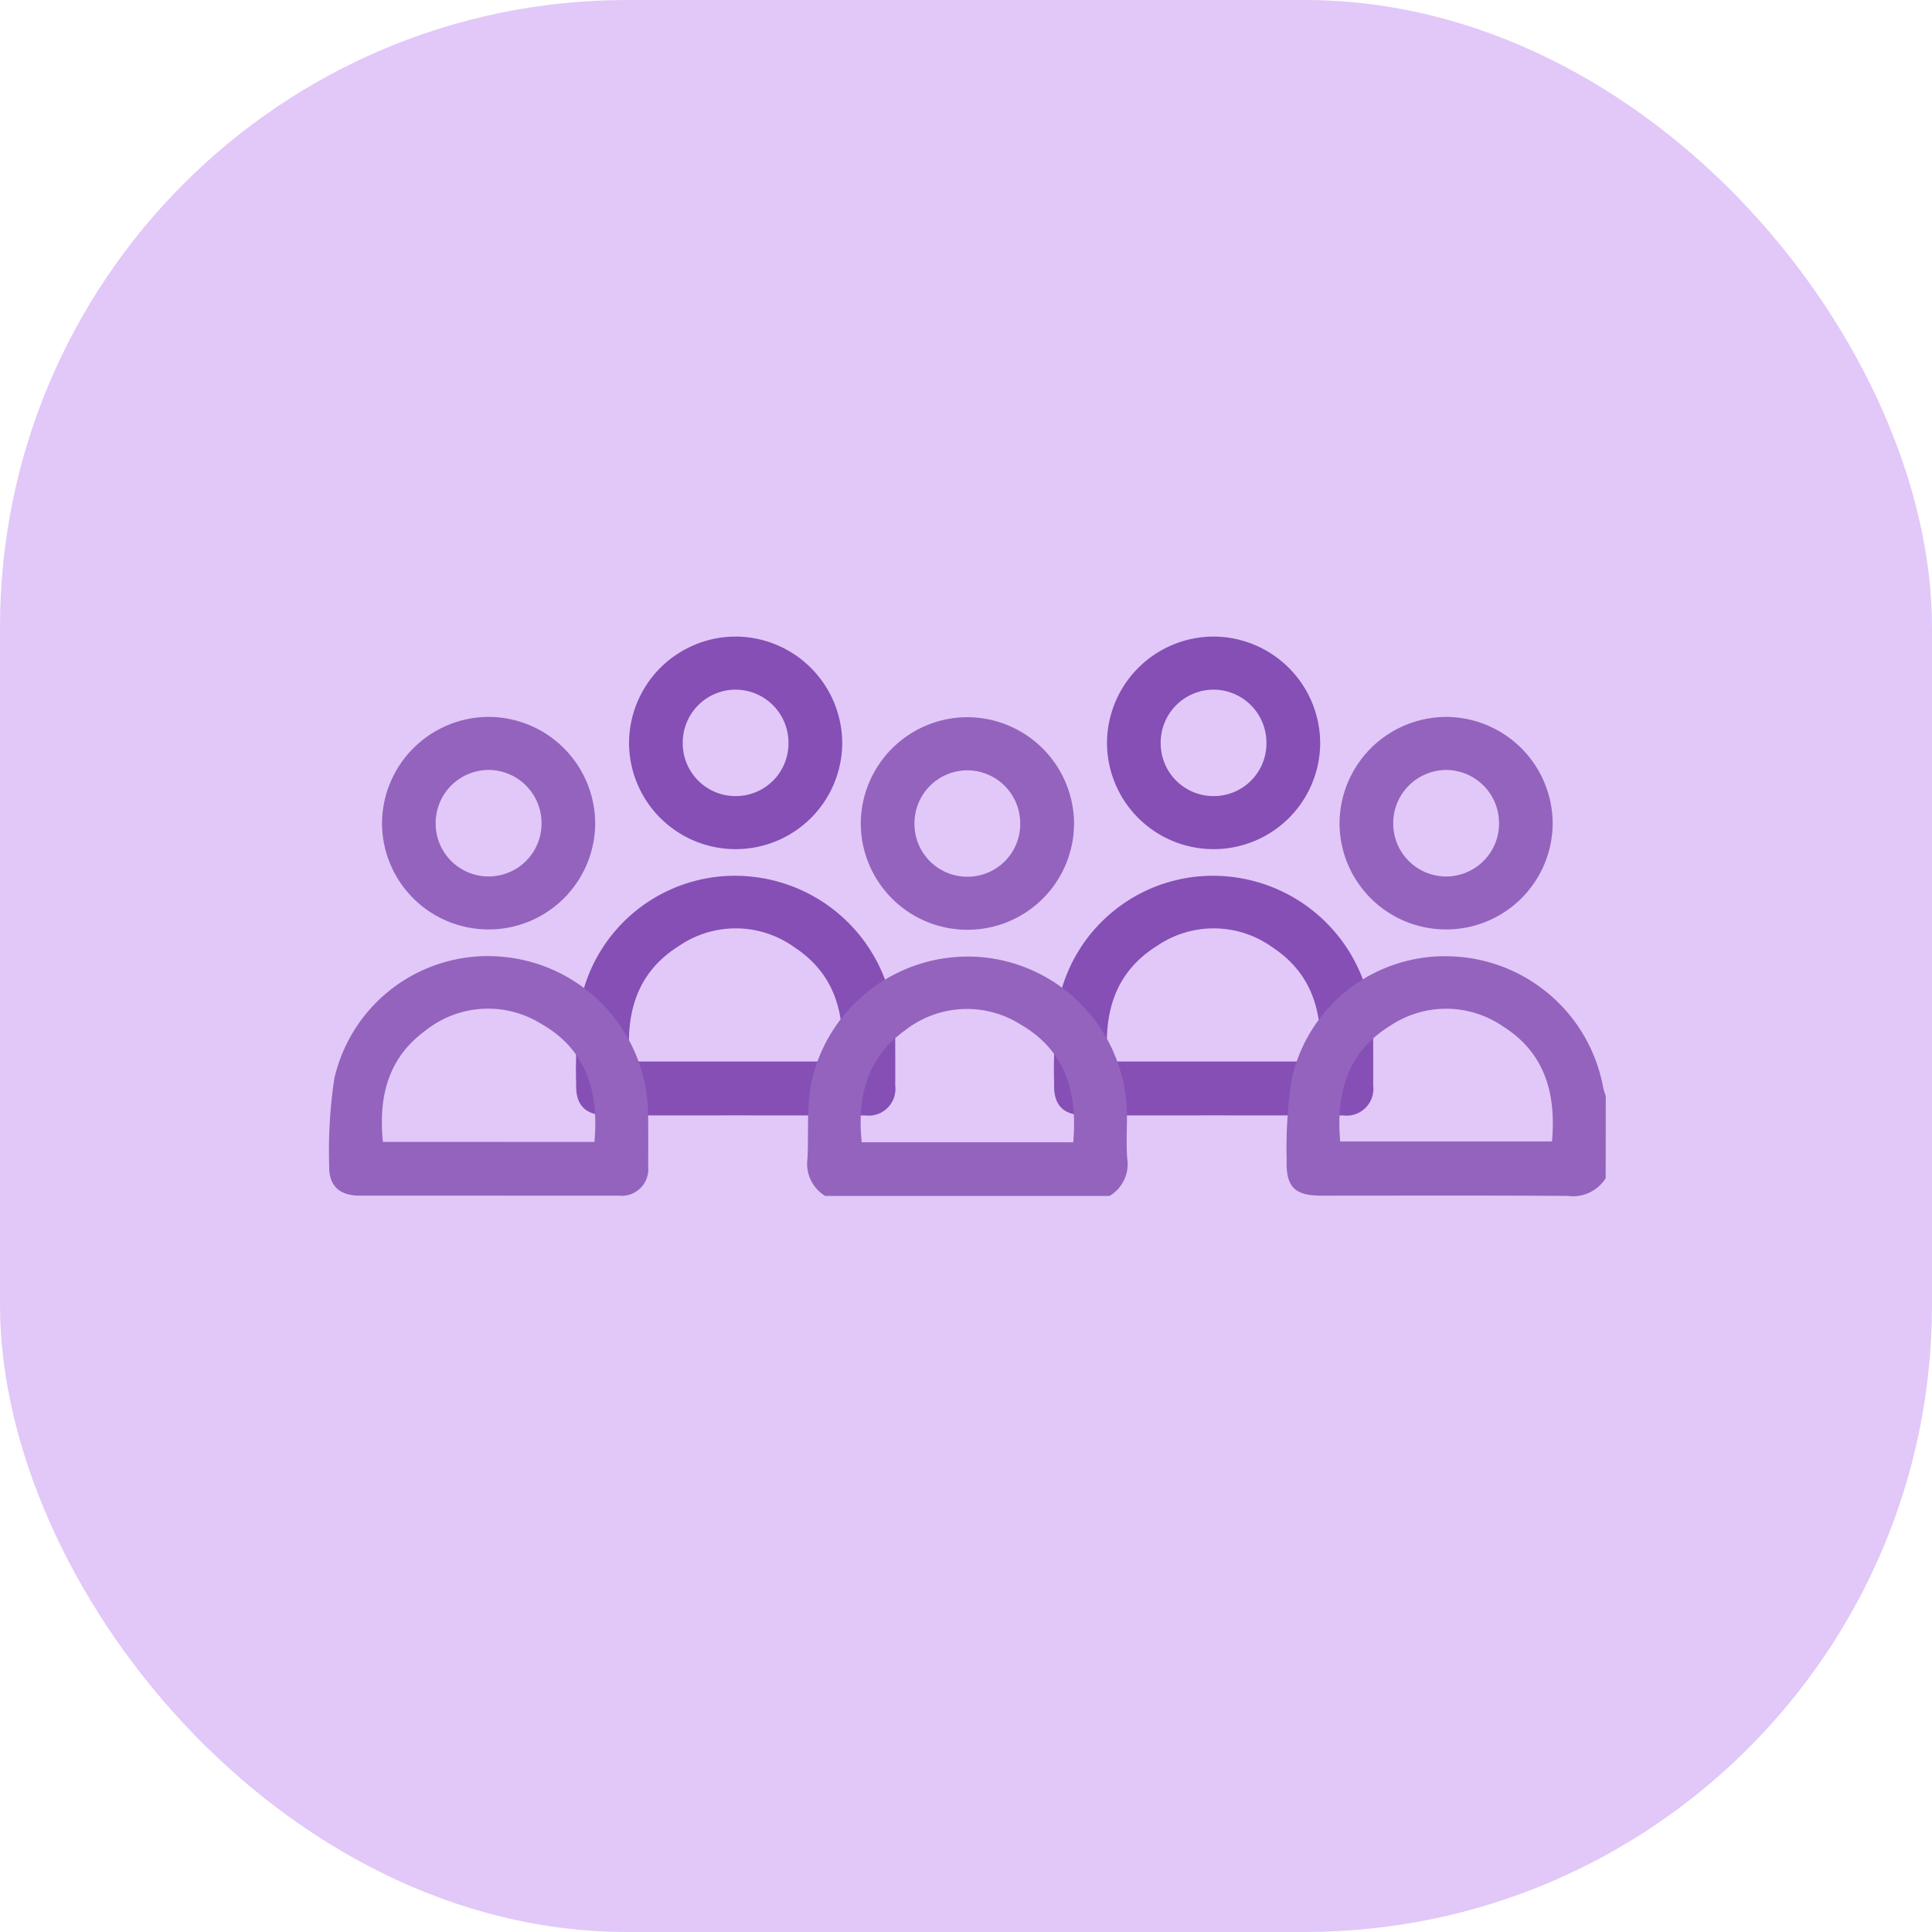 <svg xmlns="http://www.w3.org/2000/svg" width="154" height="154" viewBox="0 0 154 154">
  <g id="Group_1183" data-name="Group 1183" transform="translate(-1364 -2891)">
    <rect id="Rectangle_969" data-name="Rectangle 969" width="154" height="154" rx="50" transform="translate(1364 2891)" fill="#e1c8f8"/>
    <g id="Group_997" data-name="Group 997" transform="translate(6424.191 5445.185)">
      <g id="Group_999" data-name="Group 999" transform="translate(-4976.167 -2503.442)">
        <path id="Path_1159" data-name="Path 1159" d="M-4154.061-2073.5c-3.408,0-6.816.005-10.224,0-1.725,0-2.544-.776-2.492-2.476a37.565,37.565,0,0,1,.417-6.9,12.564,12.564,0,0,1,13.62-9.647,12.758,12.758,0,0,1,11.393,12.659c0,1.323.011,2.647,0,3.97a2.138,2.138,0,0,1-2.389,2.4C-4147.179-2073.492-4150.62-2073.5-4154.061-2073.5Zm-8.441-4.295h16.87c.343-3.734-.492-6.946-3.72-9.083a8.013,8.013,0,0,0-9.25-.116C-4161.957-2084.883-4162.861-2081.631-4162.5-2077.8Z" transform="translate(4166.779 2111.664)" fill="#854fb5"/>
        <path id="Path_1162" data-name="Path 1162" d="M-4062.571-2508.5a8.494,8.494,0,0,1-8.43-8.406,8.514,8.514,0,0,1,8.509-8.538,8.526,8.526,0,0,1,8.484,8.469A8.491,8.491,0,0,1-4062.571-2508.5Zm-4.15-8.443a4.208,4.208,0,0,0,4.211,4.215,4.2,4.2,0,0,0,4.217-4.307,4.228,4.228,0,0,0-4.26-4.178A4.224,4.224,0,0,0-4066.721-2516.942Z" transform="translate(4075.216 2525.442)" fill="#854fb5"/>
      </g>
      <g id="Group_998" data-name="Group 998" transform="translate(-4957.634 -2497.04)">
        <path id="Path_1157" data-name="Path 1157" d="M-3274.239-1351.512a3.089,3.089,0,0,1-3.012,1.414c-6.552-.05-13.1-.022-19.657-.023-2.1,0-2.822-.681-2.761-2.807a36.118,36.118,0,0,1,.425-6.6,12.515,12.515,0,0,1,12.857-9.661,12.766,12.766,0,0,1,11.953,10.474,5.534,5.534,0,0,0,.2.649Zm-21.163-2.927h16.881c.347-3.853-.58-7.1-3.945-9.2a8,8,0,0,0-8.916-.047C-3294.805-1361.594-3295.744-1358.32-3295.4-1354.439Z" transform="translate(3299.672 1388.282)" fill="#9463be"/>
        <path id="Path_1161" data-name="Path 1161" d="M-3195.326-1785.855a8.485,8.485,0,0,1-8.491-8.44,8.521,8.521,0,0,1,8.548-8.5,8.522,8.522,0,0,1,8.441,8.507A8.489,8.489,0,0,1-3195.326-1785.855Zm4.222-8.476a4.235,4.235,0,0,0-4.233-4.236,4.243,4.243,0,0,0-4.2,4.266,4.219,4.219,0,0,0,4.232,4.225A4.23,4.23,0,0,0-3191.1-1794.331Z" transform="translate(3208.035 1802.796)" fill="#9463be"/>
      </g>
      <g id="Group_1002" data-name="Group 1002" transform="translate(-5014.265 -2503.442)">
        <path id="Path_1159-2" data-name="Path 1159" d="M-4154.061-2073.5c-3.408,0-6.816.005-10.224,0-1.725,0-2.544-.776-2.492-2.476a37.565,37.565,0,0,1,.417-6.9,12.564,12.564,0,0,1,13.62-9.647,12.758,12.758,0,0,1,11.393,12.659c0,1.323.011,2.647,0,3.97a2.138,2.138,0,0,1-2.389,2.4C-4147.179-2073.492-4150.62-2073.5-4154.061-2073.5Zm-8.441-4.295h16.87c.343-3.734-.492-6.946-3.72-9.083a8.013,8.013,0,0,0-9.25-.116C-4161.957-2084.883-4162.861-2081.631-4162.5-2077.8Z" transform="translate(4166.779 2111.664)" fill="#854fb5"/>
        <path id="Path_1162-2" data-name="Path 1162" d="M-4062.571-2508.5a8.494,8.494,0,0,1-8.43-8.406,8.514,8.514,0,0,1,8.509-8.538,8.526,8.526,0,0,1,8.484,8.469A8.491,8.491,0,0,1-4062.571-2508.5Zm-4.15-8.443a4.208,4.208,0,0,0,4.211,4.215,4.2,4.2,0,0,0,4.217-4.307,4.228,4.228,0,0,0-4.26-4.178A4.224,4.224,0,0,0-4066.721-2516.942Z" transform="translate(4075.216 2525.442)" fill="#854fb5"/>
      </g>
      <g id="Group_1001" data-name="Group 1001" transform="translate(-4995.83 -2497.016)">
        <path id="Path_1158" data-name="Path 1158" d="M-4166.211-628.268a3,3,0,0,1-1.411-3.015c.114-2.372-.155-4.758.581-7.092a12.774,12.774,0,0,1,13.745-8.88,12.733,12.733,0,0,1,11.138,12.595c0,1.126-.066,2.256.016,3.376a2.949,2.949,0,0,1-1.41,3.016Zm19.767-4.279c.356-4.007-.639-7.33-4.19-9.387a8,8,0,0,0-9.238.484c-3.026,2.175-3.8,5.305-3.43,8.9Z" transform="translate(4167.629 666.429)" fill="#9463be"/>
        <path id="Path_1163" data-name="Path 1163" d="M-4062.564-1063.183a8.5,8.5,0,0,1-8.443-8.493,8.511,8.511,0,0,1,8.5-8.451,8.525,8.525,0,0,1,8.5,8.455A8.491,8.491,0,0,1-4062.564-1063.183Zm-4.164-8.446a4.209,4.209,0,0,0,4.209,4.218,4.2,4.2,0,0,0,4.22-4.3,4.228,4.228,0,0,0-4.258-4.181A4.225,4.225,0,0,0-4066.728-1071.629Z" transform="translate(4075.259 1080.126)" fill="#9463be"/>
      </g>
      <g id="Group_1000" data-name="Group 1000" transform="translate(-5033.954 -2497.041)">
        <path id="Path_1160" data-name="Path 1160" d="M-5021.29-1350.849c-3.408,0-6.816,0-10.224,0-1.64,0-2.487-.8-2.437-2.43a38.709,38.709,0,0,1,.409-6.9,12.554,12.554,0,0,1,13.583-9.693,12.751,12.751,0,0,1,11.434,12.617c.008,1.356.012,2.713,0,4.07a2.123,2.123,0,0,1-2.341,2.338C-5014.342-1350.84-5017.816-1350.849-5021.29-1350.849Zm8.486-4.282c.354-4.056-.671-7.4-4.29-9.438a8.011,8.011,0,0,0-9.231.6c-2.97,2.188-3.7,5.3-3.343,8.836Z" transform="translate(5033.953 1389.01)" fill="#9463be"/>
        <path id="Path_1164" data-name="Path 1164" d="M-4929.756-1785.863a8.486,8.486,0,0,1-8.442-8.49,8.528,8.528,0,0,1,8.5-8.451,8.521,8.521,0,0,1,8.491,8.556A8.487,8.487,0,0,1-4929.756-1785.863Zm4.272-8.466a4.236,4.236,0,0,0-4.225-4.246,4.236,4.236,0,0,0-4.213,4.259,4.219,4.219,0,0,0,4.226,4.232A4.217,4.217,0,0,0-4925.483-1794.328Z" transform="translate(4942.412 1802.803)" fill="#9463be"/>
      </g>
    </g>
  </g>
</svg>
